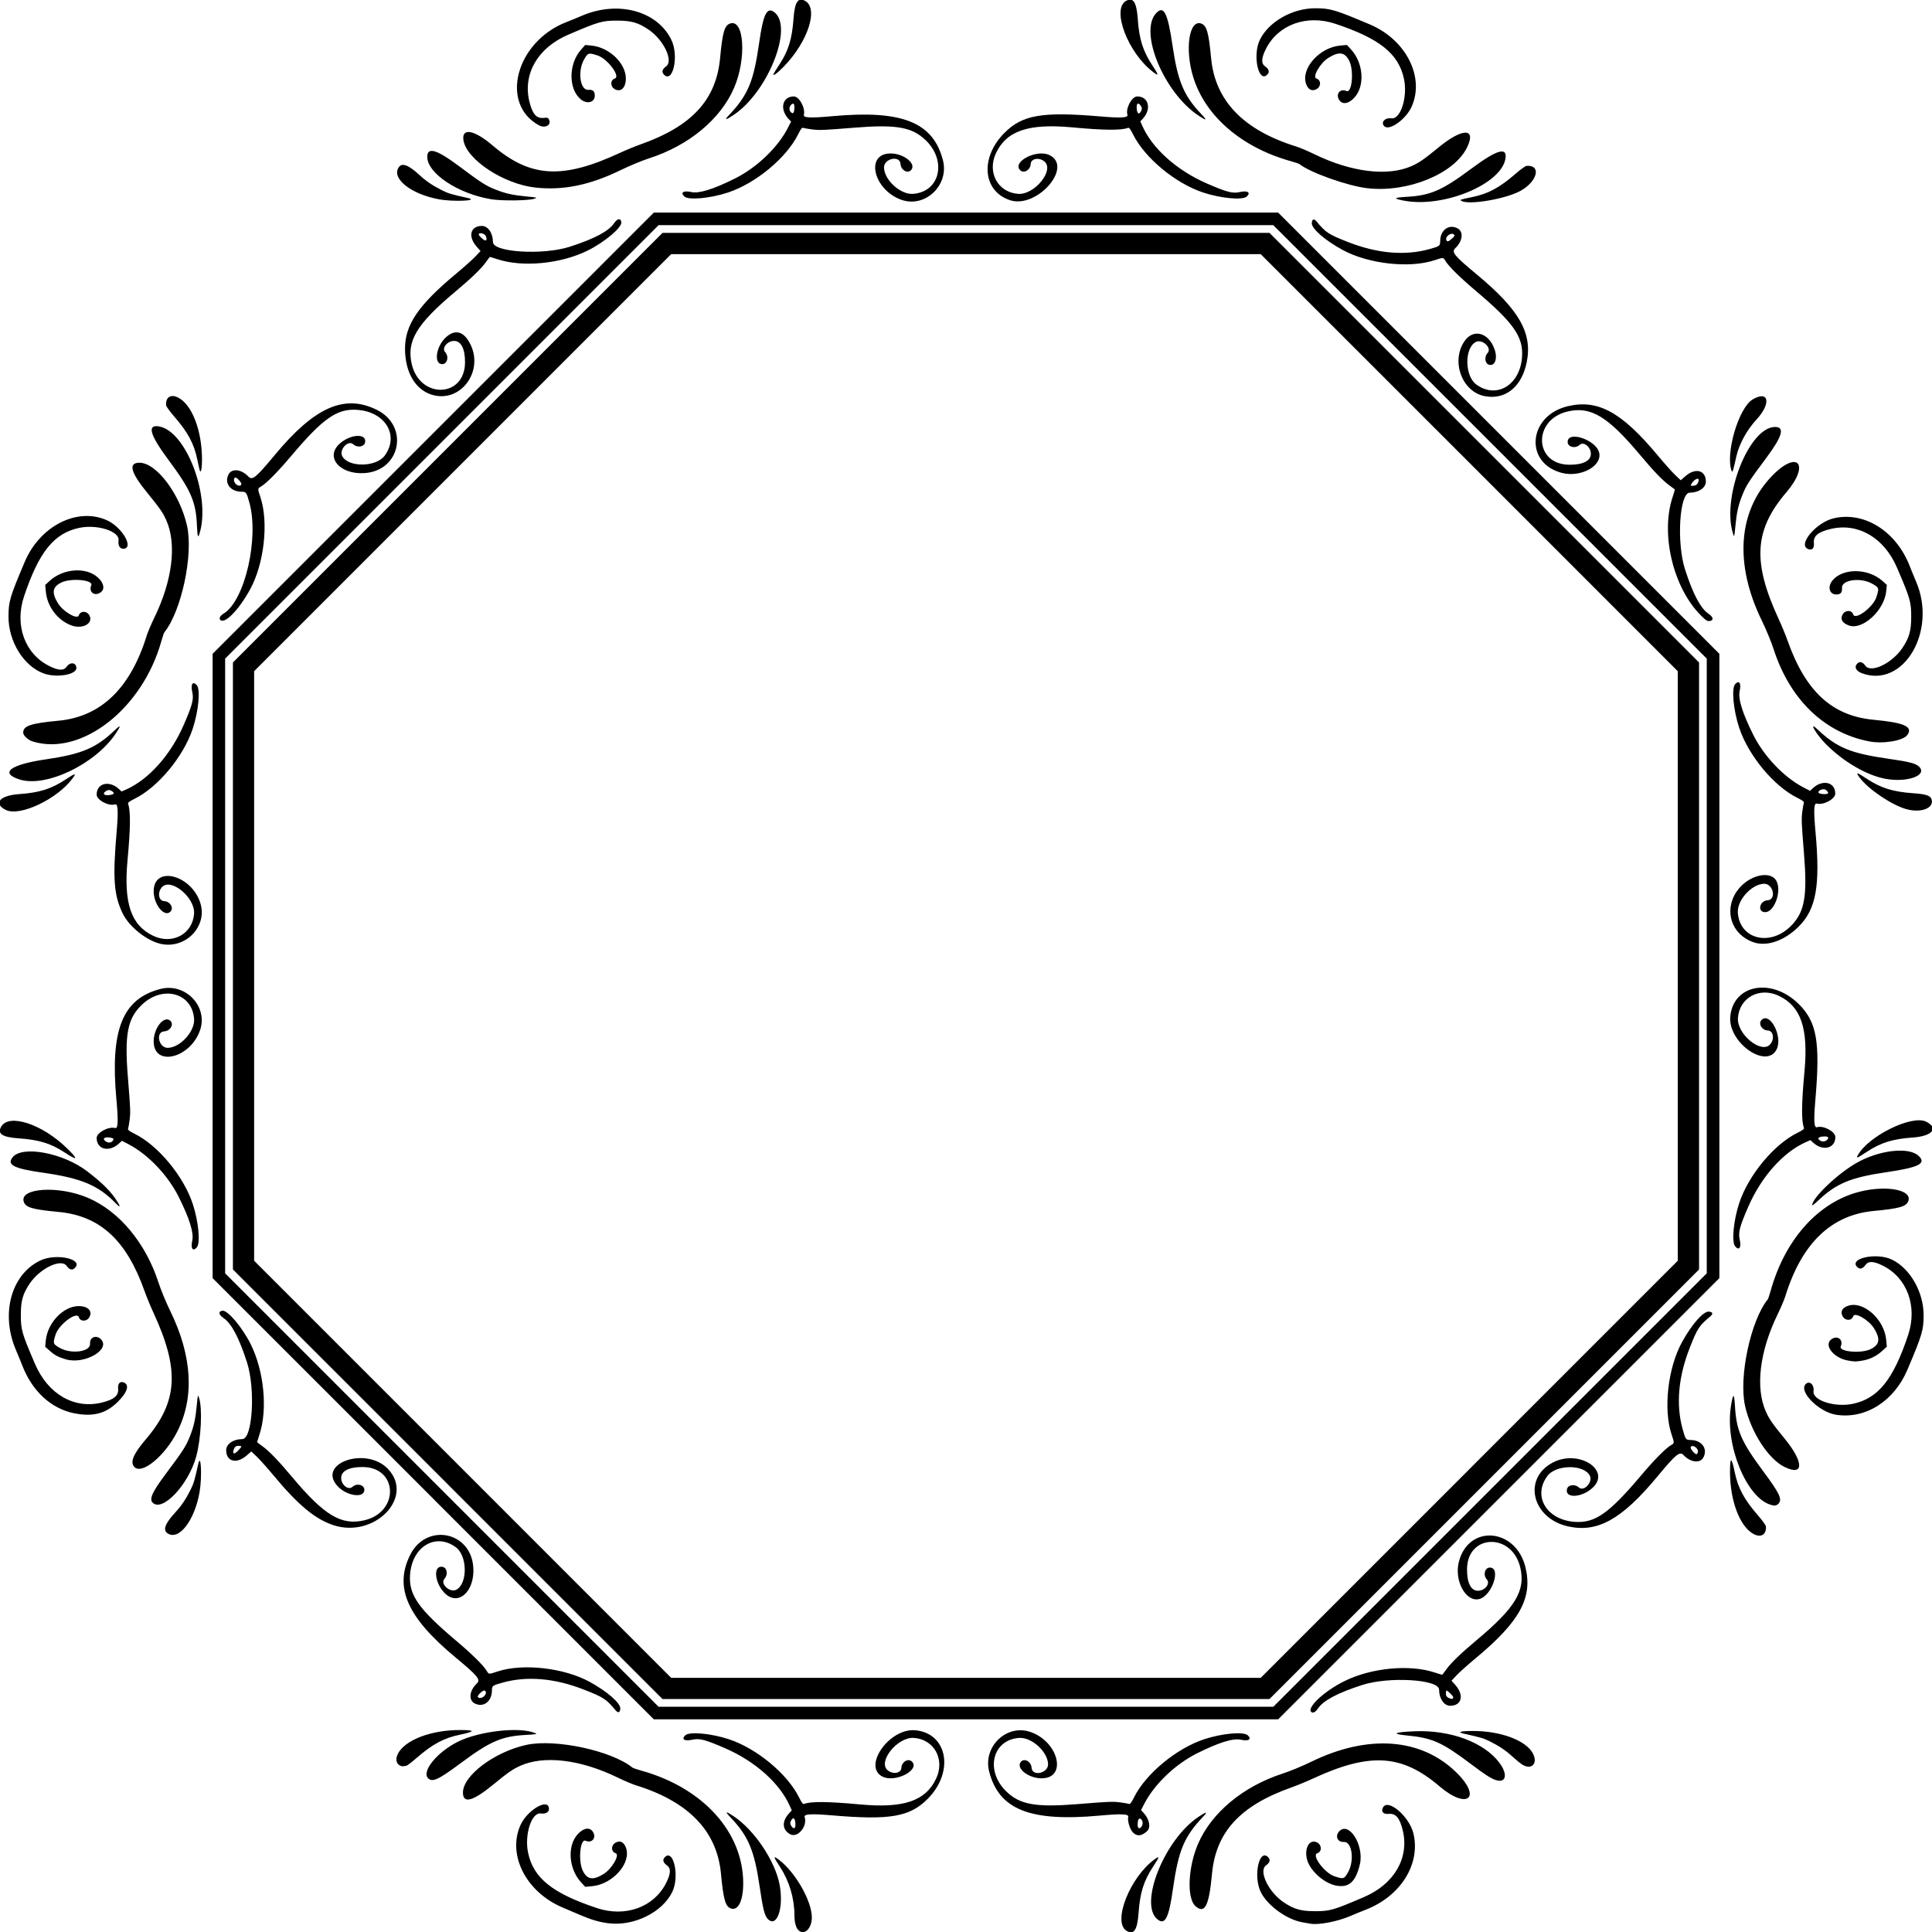 <?xml version="1.0" encoding="UTF-8"?>
<svg version="1.1" viewBox="0 0 1999 1999" xmlns="http://www.w3.org/2000/svg">
<path d="m826.06 1997.1c-2.541-2.541-4.052-8.216-4.059-15.242-0.017-17.642-5.271-35.375-14.809-49.989-7.266-11.132-7.44-12.327-1.091-7.479 17.042 13.013 33.894 42.631 33.894 59.571 0 11.534-7.998 19.075-13.935 13.138zm339.05 0.304c-13.86-9.708 4.186-54.975 29.27-73.422 5.825-4.284 5.601-3.044-1.355 7.505-9.655 14.642-13.499 26.957-14.992 48.035-1.266 17.872-5.189 23.299-12.922 17.882zm-535.1-7.4c-9.601-1.15-17.984-3.561-29.354-8.443-5.58-2.396-13.889-5.935-18.464-7.865-37.718-15.912-57.416-54.211-43.761-85.086 7.096-16.044 29.58-28.922 29.58-16.941 0 3.431-3.557 5.379-8.568 4.692-9.486-1.3-16.964 22.035-13.03 40.664 5.52 26.147 25.024 41.836 71.098 57.19 29.63 9.874 59.2-0.878 71.827-26.117 4.789-9.572 5.009-14.986 0.732-18.031-3.87-2.756-4.736-5.637-2.451-8.161 9.156-10.117 15.796 19.501 7.985 35.619-10.224 21.097-39.518 35.602-65.592 32.478zm726 0.426c-1.375-0.235-5.2-0.901-8.5-1.48-16.268-2.854-36.3-17.466-43.063-31.412-8.068-16.636-1.46-46.035 7.998-35.584 2.241 2.476 1.349 5.377-2.494 8.114-8.044 5.728 2.615 27.831 18.511 38.382 10.51 6.976 17.406 8.947 31.548 9.015 15.912 0.077 19.386-0.916 51.5-14.719 30.97-13.312 46.662-40.201 39.985-68.52-3.092-13.115-7.255-18.121-14.493-17.426-5.733 0.551-8.367-2.338-6.06-6.648 5.175-9.67 27.383 9.385 31.553 27.074 7.463 31.654-13.329 64.737-49.485 78.741-4.125 1.598-11.325 4.548-16 6.555-13.149 5.647-32.447 9.369-41 7.907zm-561.47-4.784c-3.401-3.401-5.119-10.179-8.597-33.924-5.43-37.065-11.679-51.962-29.76-70.946-6.512-6.838-5.676-7.265 2.964-1.515 21.345 14.206 42.737 46.032 47.455 70.603 4.568 23.789-2.648 45.196-12.062 35.782zm403.18 0.367c-19.798-15.573 7.087-82.842 42.46-106.24 8.608-5.694 9.853-5.588 4.24 0.359-19.315 20.467-25.143 34.542-30.804 74.392-4.267 30.035-8.097 37.622-15.896 31.487zm-442.96-12.1c-4.482-2.61-6.492-10.685-8.795-35.328-4.115-44.044-33.566-74.564-88.252-91.455-3.479-1.074-11.921-4.673-18.761-7.997-38.378-18.65-76.064-23.171-100.68-12.079-7.77 3.501-12.571 6.836-27.752 19.276-21.478 17.601-31.5 20.26-31.5 8.36 0-17.56 32.548-42.032 65.535-49.272 29.908-6.564 88.09 5.896 109.96 23.55 0.554 0.447 4.607 1.816 9.008 3.041 63.918 17.799 105.4 63.636 105.48 116.56 0.03 19.333-6.033 30.126-14.24 25.348zm482.34-1.503c-9.259-7.791-8.059-39.93 2.405-64.377 13.9-32.474 46.87-59.849 88.015-73.077 7.15-2.299 20.2-7.7 29-12.003 58.832-28.768 113.73-24.796 150.25 10.872 26.898 26.265 11.547 39.111-17.308 14.484-39.105-33.375-72.123-35.349-131.45-7.856-6.325 2.931-16.225 7.003-22 9.049-52.75 18.686-77.928 46.058-81.948 89.084-3.123 33.427-7.375 41.901-16.972 33.825zm-635.78-24.702c-13.031-14.137-14.667-37.955-3.438-50.051 5.655-6.091 11.697-7.305 15.063-3.026 4.856 6.173-0.047 13.067-7.08 9.957-5.649-2.498-7.794 21.195-2.819 31.15 4.571 9.148 10.515 10.029 21.569 3.198 8.526-5.269 17.029-19.971 12.401-21.44-5.01-1.59-4.937-8.446 0.118-11.06 4.568-2.362 8.303-0.526 10.47 5.149 6.039 15.814-13.504 38.103-35.098 40.029l-7.011 0.625-4.177-4.531zm780.93 3.228c-10.653-2.1-23.237-12.167-28.259-22.607-6.048-12.574-0.381-26.697 8.807-21.946 4.992 2.582 5.131 9.555 0.221 11.113-6.328 2.008 7.511 20.563 17.828 23.905 9.419 3.05 10.013 2.864 14.056-4.405 6.756-12.149 3.916-31.846-4.496-31.182-6.353 0.502-9.285-5.962-4.901-10.806 10.121-11.184 26.204 14.338 21.491 34.105-4.337 18.193-11.43 24.447-24.748 21.821zm-564.7-53.1c-8.464-4.681-8.78-13.44-0.795-21.983l2.477-2.65-2.076-4.693c-10.345-23.388-35.681-46.02-66.606-59.502-20.896-9.109-26.741-10.633-34.292-8.941-8.091 1.813-11.667-0.535-7.098-4.66 4.368-3.944 26.789-1.868 45.065 4.173 28.743 9.499 60.537 35.874 72.552 60.185 2.708 5.479 4.009 7.169 5.175 6.721 7.076-2.715 24.762-2.551 58.098 0.541 44.839 4.158 67.597-3.569 78.521-26.66 9.43-19.933-1.999-40.798-23.103-42.178-16.78-1.097-37.506 24.46-27.097 33.413 5.5 4.731 14.102 3.206 14.296-2.535 0.205-6.085 7.146-10.159 10.905-6.4 8.65 8.65-16.945 21.974-30.164 15.702-21.499-10.202 6.667-50.545 33.585-48.104 33.356 3.025 40.686 42.837 13.038 70.82-18.568 18.794-39.073 22.368-98.98 17.252-22.046-1.883-29.482-1.428-28.476 1.741 3.075 9.69-7.344 22.006-15.024 17.758zm5.486-9.642c-0.035-6.918-2.283-8.927-4.672-4.175-0.866 1.723-0.893 2.913-0.1 4.421 2.261 4.3 4.794 4.169 4.772-0.246zm349.16 7.801c-3.102-3.102-5.848-12.2-4.843-16.044 0.817-3.126-6.646-3.466-29.803-1.359-71.964 6.548-104.01-6.284-114.1-45.692-6.562-25.615 17.985-49.247 42.522-40.937 29.318 9.929 38.615 48.04 11.719 48.04-14.062 0-27.432-11.062-21.065-17.429 3.655-3.655 10.333 0.353 10.711 6.429 0.588 9.463 17.336 5.816 17.086-3.72-0.336-12.797-16.975-27.932-29.786-27.094-28.001 1.831-35.65 34.068-13.2 55.626 14.051 13.493 30.428 16.354 73.618 12.862 32.696-2.644 36.232-2.785 44.032-1.764 4.143 0.542 8.228 1.253 9.078 1.579 1.15 0.441 2.47-1.278 5.163-6.726 12.015-24.311 43.809-50.685 72.552-60.185 18.276-6.04 40.698-8.117 45.065-4.173 4.569 4.126 0.993 6.474-7.098 4.66-7.912-1.773-22.791 2.842-45.157 14.007-22.558 11.261-44.114 31.828-54.633 52.127l-3.472 6.7 2.621 2.8c6.123 6.542 7.765 15.207 3.599 19.001-5.692 5.184-10.303 5.592-14.604 1.292zm9.583-7.297c1.16-2.546 0.101-6.163-2.047-6.987-1.603-0.615-2.645 1.873-2.668 6.375-0.024 4.452 2.799 4.819 4.715 0.612zm365.16-47.165c-4.98-1.833-10.473-5.397-23.89-15.501-31.348-23.608-40.817-27.849-68-30.453-16.139-1.546-12.087-3.471 9-4.277 36.805-1.406 71.325 11.416 87.192 32.388 9.363 12.375 7.038 22.018-4.303 17.844zm-1104-1.624c-6.976-6.976 9.229-26.92 30.594-37.65 22.203-11.152 64.19-15.893 80.18-9.053 2.481 1.061 1.318 1.289-9.68 1.895-25.013 1.377-36.878 6.534-67.614 29.387-22.887 17.017-29.047 19.854-33.48 15.422zm-28.591-12.912c-4.325-1.744-5.447-6.847-2.703-12.294 7.236-14.366 34.333-24.734 64.516-24.685 15.88 0.026 15.761 1.511-0.391 4.86-16.494 3.42-28.21 9.712-44.633 23.968-5.168 4.486-9.968 8.156-10.668 8.156-0.7 0-1.872 0.197-2.604 0.438-0.732 0.241-2.315 0.041-3.516-0.444zm1160.1-1.627c-2.139-1.448-6.512-5.056-9.716-8.018-6.601-6.101-13.596-10.788-23.422-15.692-6.152-3.071-9.487-4.058-26.108-7.725-7.995-1.764-4.548-2.899 8.856-2.915 28.114-0.034 53.854 9.346 61.514 22.416 6.428 10.968-0.914 18.845-11.124 11.934zm-1126.2-274.7-228.25-228.2v-646l456.5-456.5h646l456.5 456.5v646l-456.5 456.5h-646l-228.25-228.25zm1093.4-8.9 224.3-224.3v-636l-224.2-224.25-224.3-224.25h-636l-448.5 448.5v636l448.5 448.5h636l224.25-224.25zm-1078.4-6.1-222.25-222.2v-628l444.5-444.5h628l444.5 444.5v628l-444.5 444.5h-628l-222.25-222.25zm1057-15.5 215.7-215.7v-610l-215.7-215.75-215.8-215.75h-610l-431.5 431.5v610l215.75 215.75 215.75 215.8h610l215.75-215.75zm-883.5 249.23c-9.575-11.463-12.231-13.196-32.321-21.088-30.354-11.923-58.979-14.421-84.328-7.359-10.498 2.925-11.1 3.356-11.1 7.942 0 11.63-8.799 18.288-17.928 13.567-6.509-3.366-5.423-13.279 2.251-20.537 4.259-4.029 1.196-7.774-22.322-27.297-49.572-41.15-63.238-71.921-46.814-105.41 16.589-33.822 62.964-25.044 65.531 12.403 1.752 25.558-16.253 41.145-30.187 26.134-10.428-11.235-11.244-28.986-1.216-26.469 4.38 1.099 5.309 8.19 1.597 12.201-4.839 5.229 5.621 14.887 12.281 11.339 11.824-6.299 11.486-35.078-0.515-43.913-20.969-15.438-45.511-0.614-47.414 28.641-1.357 20.848 8.792 35.245 48.396 68.656 15.679 13.227 27.681 25.094 30.912 30.564 2.215 3.75 1.999 3.737 11.242 0.673 25.977-8.611 68.637-3.826 95.187 10.677 18.518 10.116 32.373 22.285 31.815 27.945-0.412 4.184-2.274 4.672-5.066 1.329zm-135.69-14.536c2.149-2.149 2.283-4.992 0.268-5.662-1.718-0.572-7.787 5.174-6.93 6.561 1.12 1.812 4.393 1.371 6.662-0.899zm855.61 16.395c-4.576-4.576 13.323-21.277 33.833-31.569 27.948-14.025 68.002-17.9 94.169-9.112 4.122 1.385 7.612 2.367 7.755 2.183 0.143-0.184 2.075-2.81 4.295-5.835 4.986-6.796 14.966-16.381 31.275-30.038 40.103-33.581 50.638-51.158 45-75.08-8.535-36.216-54.778-34.774-55.085 1.717-0.119 14.17 4.022 22.402 11.269 22.402 7.259 0 13.134-7.48 9.205-11.72-4.107-4.431-2.115-12.28 3.116-12.28 12.048 0 2.21 29.274-10.948 32.576-13.864 3.48-26.15-18.997-21.086-38.576 10.16-39.282 59.333-34.881 69.013 6.176 7.378 31.298-6.098 55.776-51.48 93.508-7.975 6.631-16.895 14.596-19.821 17.701l-5.321 5.646 4.07 4.624c9.222 10.476 6.444 21.345-5.455 21.345-6.363 0-11.451-7.412-11.467-16.706-0.018-10.621-51.76-13.755-79.506-4.816-25.418 8.189-40.268 16.068-45.796 24.3-2.595 3.863-5.342 5.252-7.038 3.557zm146.93-14.494c0.422-0.684-0.889-2.635-3.191-4.748-3.812-3.5-3.917-3.531-4.237-1.266-0.465 3.281 0.432 5.082 3.057 6.136 3.08 1.237 3.54 1.224 4.372-0.121zm310.9-169.5c-14.289-7.509-24.534-34.485-24.485-64.472 0.026-15.88 1.511-15.761 4.86 0.391 3.42 16.494 9.712 28.21 23.968 44.633 4.486 5.168 8.228 10.343 8.315 11.5 0.635 8.428-5.005 11.97-12.658 7.948zm-1641.3-0.9c-4.91-3.439-2.311-10.151 8.429-21.77 6.101-6.601 10.788-13.596 15.692-23.422 3.071-6.152 4.058-9.487 7.725-26.108 2.914-13.207 4.218 13.022 1.434 28.856-5.234 29.772-21.59 50.631-33.28 42.443zm1449.3-7.03c-37.97-8.444-47.394-50.54-14.896-66.539 26.651-13.12 59.57 8.643 40.228 26.596-11.235 10.428-28.986 11.244-26.469 1.216 1.099-4.38 8.19-5.309 12.201-1.597 5.229 4.839 14.887-5.621 11.339-12.281-6.299-11.824-35.078-11.486-43.913 0.515-15.438 20.969-0.614 45.51 28.641 47.414 20.848 1.357 35.245-8.792 68.656-48.396 13.227-15.679 25.094-27.681 30.564-30.912 3.75-2.215 3.737-1.999 0.673-11.242-8.611-25.977-3.826-68.637 10.677-95.187 10.116-18.518 22.285-32.373 27.945-31.815 4.184 0.412 4.672 2.274 1.329 5.066-11.463 9.575-13.196 12.231-21.088 32.321-11.923 30.354-14.421 58.979-7.359 84.328 2.925 10.498 3.356 11.1 7.942 11.1 11.63 0 18.288 8.799 13.567 17.928-3.366 6.509-13.279 5.423-20.537-2.251-4.029-4.259-7.774-1.196-27.297 22.322-36.676 44.182-61.778 58.179-92.203 51.413zm134.31-77.18c0.592-4.008-6.312-8.239-7.52-4.609-0.506 1.521 4.67 7.554 6.083 7.09 0.619-0.204 1.266-1.32 1.437-2.48zm-1411.8 75.9c-18.704-6.054-36.443-20.753-61.684-51.112-6.631-7.975-14.596-16.895-17.701-19.821l-5.646-5.321-4.624 4.07c-10.48 9.2-21.35 6.5-21.35-5.4 0-6.363 7.412-11.451 16.706-11.467 10.621-0.018 13.755-51.76 4.816-79.506-8.209-25.481-16.066-40.266-24.356-45.833-5.103-3.428-5.524-6.953-0.894-7.485 5.354-0.615 20.347 17.15 28.962 34.319 14.025 27.948 17.9 68.002 9.112 94.169-1.385 4.122-2.367 7.612-2.183 7.755 0.184 0.143 2.81 2.075 5.835 4.295 6.796 4.986 16.381 14.966 30.038 31.275 33.581 40.103 51.158 50.638 75.08 45 36.216-8.535 34.775-54.778-1.717-55.085-14.17-0.119-22.402 4.022-22.402 11.269 0 7.259 7.48 13.134 11.72 9.205 4.43-4.1 12.28-2.1 12.28 3.1 0 9.027-18.239 6.534-27.716-3.789-21.731-23.67 29.342-41.42 51.917-18.043 28.136 29.136-13.376 72.306-56.201 58.444zm-97.91-77.9c3.228-3.668 3.251-3.757 1.031-4.079-3.33-0.483-5.03 0.454-6.146 3.387-2.07 5.445 0.613 5.808 5.115 0.692zm1584.9 56.805c-25.263-7.67-47.274-62.178-41.081-101.74 2.228-14.232 3.453-14.325 4.225-0.32 1.377 25.013 6.534 36.878 29.387 67.614 16.913 22.747 19.845 29.057 15.516 33.386-2.102 2.102-3.845 2.33-8.047 1.055zm-1674-2.142c-3.804-3.804-0.524-11.023 13.592-29.913 18.264-24.442 20.895-28.552 25.058-39.143 3.925-9.987 5.571-17.387 6.861-30.857 1.175-12.271 1.221-12.427 2.479-8.5 3.597 11.225 2.062 42.208-3.007 60.718-7.97 29.097-34.961 57.717-44.983 47.696zm-18.92-36.92c-4.771-4.771-1.239-13.393 11.695-28.548 33.375-39.105 35.349-72.123 7.856-131.45-2.931-6.325-7.003-16.225-9.049-22-18.686-52.748-46.038-77.911-89.084-81.954-26.768-2.514-33.807-4.542-35.839-10.32-5.135-14.601 36.035-17.234 66.379-4.246 32.487 13.905 59.859 46.869 73.089 88.021 2.299 7.15 7.7 20.2 12.003 29 22.769 46.564 25.263 89.358 7.278 124.85-12.759 25.18-36.318 44.654-44.329 36.643zm1707.2-0.135c-16.8-8.316-34.817-36.342-40.755-63.393-6.564-29.908 5.896-88.09 23.55-109.96 0.447-0.554 1.816-4.607 3.041-9.008 14.127-50.73 46.384-88.278 86.646-100.86 28.778-8.993 60.174-4.441 55.769 8.085-2.032 5.779-9.071 7.806-35.839 10.32-44.064 4.139-74.565 33.574-91.455 88.258-1.074 3.479-4.673 11.921-7.997 18.761-18.65 38.378-23.171 76.064-12.079 100.68 3.501 7.77 6.836 12.571 19.276 27.752 20.257 24.72 20.178 39.424-0.157 29.358zm53.727-53.899c-17.964-2.724-39.332-24.13-31.703-31.759 3.959-3.959 9.056 0.656 8.136 7.368-1.3 9.486 22.035 16.964 40.664 13.03 26.147-5.52 41.836-25.024 57.19-71.098 9.874-29.63-0.878-59.2-26.117-71.827-9.572-4.789-14.986-5.009-18.031-0.732-2.756 3.87-5.637 4.736-8.161 2.451-10.117-9.156 19.501-15.796 35.619-7.985 18.822 9.121 32.835 33.781 32.727 57.592-0.07 15.503-1.458 20.167-16.757 56.318-13.756 32.505-43.293 51.231-73.567 46.64zm-1823-1.5c-24.012-4.8-43.595-22.8-53.942-49.5-1.598-4.125-4.548-11.325-6.555-16-16.038-37.344-5.067-77.989 24.985-92.563 16.636-8.068 46.035-1.46 35.584 7.998-2.476 2.241-5.377 1.349-8.114-2.494-5.728-8.044-27.831 2.615-38.382 18.511-6.976 10.51-8.947 17.406-9.015 31.548-0.077 15.912 0.916 19.386 14.719 51.5 13.311 30.97 40.201 46.662 68.52 39.985 13.115-3.092 18.121-7.255 17.426-14.493-0.551-5.733 2.338-8.367 6.648-6.06 5.254 2.812 2.358 10.565-7.55 20.213-12.12 11.7-25.308 15.1-44.33 11.3zm1835.2-54.622c-14.748-2.455-25.386-15.663-17.568-21.812 6.173-4.856 13.067 0.046 9.957 7.08-2.498 5.649 21.195 7.793 31.15 2.819 9.148-4.571 10.029-10.515 3.198-21.57-5.269-8.526-19.971-17.029-21.44-12.401-1.59 5.01-8.446 4.937-11.06-0.118-2.362-4.568-0.526-8.303 5.149-10.47 15.814-6.039 38.103 13.504 40.029 35.098l0.625 7.011-4.531 4.177c-5.981 5.513-13.047 8.988-20.85 10.254-7.132 1.157-7.302 1.156-14.659-0.068zm-1844.2-1.3c-7.7-2.283-11.33-4.207-16.369-8.679l-4.869-4.321 0.635-6.561c1.754-18.115 18.052-35.278 33.696-35.486 9.651-0.128 14.794 4.875 11.52 11.206-2.582 4.992-9.555 5.131-11.113 0.221-2.008-6.328-20.563 7.511-23.905 17.828-3.05 9.419-2.864 10.013 4.405 14.056 12.149 6.756 31.846 3.916 31.182-4.496-0.502-6.353 5.962-9.285 10.806-4.901 11.633 10.528-16.342 26.956-35.987 21.133zm130.47-115.9c-0.315-1.254-0.104-4.372 0.469-6.927 1.773-7.912-2.842-22.791-14.007-45.157-11.261-22.558-31.828-44.114-52.127-54.633l-6.7-3.472-2.8 2.621c-10.18 9.6-23.3 6.5-23.3-5.5 0-5.541 12.161-12.141 19.052-10.339 3.126 0.817 3.466-6.646 1.359-29.803-6.548-71.964 6.284-104.01 45.692-114.1 25.615-6.562 49.247 17.985 40.937 42.522-9.93 29.3-48.04 38.6-48.04 11.7 0-14.062 11.062-27.432 17.429-21.065 3.655 3.655-0.353 10.333-6.429 10.711-9.463 0.588-5.816 17.336 3.72 17.086 12.797-0.336 27.932-16.975 27.094-29.786-1.767-27.019-32.367-35.456-53.948-14.874-14.979 14.285-18.146 30.686-14.539 75.291 2.644 32.696 2.785 36.232 1.764 44.032-0.542 4.143-1.253 8.228-1.579 9.078-0.441 1.15 1.278 2.47 6.726 5.163 24.311 12.015 50.685 43.809 60.185 72.552 6.04 18.276 8.116 40.698 4.173 45.065-2.477 2.744-4.414 2.679-5.129-0.171zm-81.458-110.73c0.749-1.399 0.483-1.889-1.282-2.361-7.466-2.001-11.215 0.867-5.334 4.081 2.417 1.321 5.404 0.544 6.616-1.719zm1678.4 109.9c-3.944-4.368-1.868-26.789 4.173-45.065 9.499-28.743 35.874-60.537 60.185-72.552 5.479-2.708 7.169-4.009 6.721-5.175-2.715-7.076-2.551-24.762 0.541-58.098 4.158-44.839-3.569-67.597-26.66-78.521-19.933-9.43-40.798 1.999-42.178 23.103-1.097 16.78 24.46 37.506 33.413 27.098 4.731-5.5 3.206-14.102-2.535-14.296-6.085-0.205-10.159-7.146-6.4-10.905 8.65-8.65 21.974 16.945 15.702 30.164-10.202 21.499-50.545-6.667-48.104-33.585 3.025-33.356 42.837-40.686 70.82-13.038 18.794 18.568 22.368 39.073 17.252 98.98-1.883 22.046-1.428 29.482 1.741 28.476 6.563-2.083 18.925 4.558 18.925 10.166 0 11.838-13.108 15.039-23.15 5.652l-2.65-2.477-4.693 2.076c-23.388 10.345-46.02 35.681-59.502 66.606-9.109 20.896-10.633 26.741-8.941 34.292 1.813 8.091-0.535 11.667-4.66 7.098zm95.779-111.24c1.073-1.651-0.062-2.649-2.993-2.634-6.918 0.035-8.927 2.283-4.175 4.672 2.419 1.216 5.651 0.297 7.168-2.037zm-1771.3 66.7c-17.88-18.6-35.762-26.2-75.43-31.8-30.035-4.267-37.622-8.097-31.487-15.896 9.94-12.637 52.471-4.614 77.487 14.617 16.242 12.485 25.135 21.532 31.434 31.975 3.043 5.045 2.223 5.494-2.003 1.095zm1755.1 1.9c0-7.511 25.746-32.171 45.5-43.582 23.413-13.525 54.352-17.163 64.594-7.596 8.515 7.955 0.542 12.008-33.398 16.98-37.065 5.43-51.962 11.679-70.946 29.76-3.163 3.012-5.75 5.009-5.75 4.438zm-1808.2-54.7c-14.224-9.347-26.273-13.046-47.372-14.541-16.992-1.204-22.31-4.684-18.277-11.961 7.846-14.157 42.15-3.042 67.981 22.028 12.36 11.995 11.532 13.584-2.332 4.474zm1855.3 3.2c10.546-19.928 56.087-42.421 70.859-34.998 13.363 6.715 6.411 14.978-13.783 16.384-20.857 1.452-33.131 5.284-47.746 14.906-9.991 6.578-11.077 7.01-9.33 3.708zm-1755.1-218.82c-14.86-3.03-33.57-17.9-40.25-32.01-8.96-18.89-10.19-35.86-6.08-83.97 1.88-22.05 1.42-29.48-1.74-28.48-6.57 2.09-18.93-4.55-18.93-10.16 0-11.839 13.108-15.039 23.15-5.652l2.65 2.477 4.693-2.076c23.388-10.345 46.02-35.681 59.502-66.606 9.109-20.896 10.633-26.741 8.941-34.292-1.813-8.091 0.535-11.667 4.66-7.098 3.944 4.368 1.868 26.789-4.173 45.065-9.499 28.743-35.874 60.537-60.185 72.552-5.479 2.708-7.169 4.009-6.721 5.175 2.715 7.076 2.551 24.762-0.541 58.098-4.158 44.839 3.569 67.597 26.66 78.521 19.933 9.43 40.798-1.999 42.178-23.103 1.097-16.78-24.459-37.506-33.413-27.097-4.731 5.5-3.206 14.102 2.535 14.296 6.085 0.205 10.159 7.146 6.4 10.905-6.23 6.23-17.33-7.32-17.33-21.17 0-27.429 39.996-16.665 48.541 13.064 6.81 23.692-15.582 46.642-40.541 41.552zm-51.21-154.62c2.752-0.737 2.416-2.424-0.807-4.044-1.723-0.866-2.913-0.893-4.421-0.1-6.141 3.229-2.407 6.19 5.228 4.145zm1698.5 152.78c-22.829-7.888-30.975-32.761-17.259-52.697 11.55-16.787 35.384-22.603 41.325-10.084 5.1 10.78-2.7 31.64-11.9 31.64-8.424 0-6.067-11.752 2.463-12.282 9.463-0.588 5.816-17.336-3.72-17.086-12.797 0.336-27.932 16.975-27.094 29.786 1.831 28.001 34.068 35.65 55.626 13.2 13.493-14.051 16.354-30.428 12.862-73.617-2.644-32.696-2.785-36.232-1.764-44.032 0.542-4.143 1.253-8.228 1.579-9.078 0.441-1.15-1.278-2.47-6.726-5.163-24.311-12.015-50.685-43.809-60.185-72.552-6.04-18.277-8.117-40.698-4.173-45.065 4.126-4.569 6.474-0.993 4.66 7.098-1.773 7.912 2.842 22.791 14.007 45.157 11.261 22.558 31.828 44.114 52.127 54.633l6.7 3.472 2.8-2.621c10.181-9.53 23.3-6.428 23.3 5.508 0 5.541-12.161 12.141-19.052 10.339-3.126-0.817-3.466 6.646-1.359 29.803 5.013 55.096 0.651 79.437-17.468 97.46-14.807 14.729-32.912 20.985-46.822 16.178zm77.15-154.06c0.652-1.055-2.013-4.022-3.772-4.199-4.254-0.428-8.213 2.988-4.955 4.276 2.613 1.033 8.071 0.985 8.727-0.077zm-1885.4 17.17c-13.363-6.715-6.411-14.978 13.783-16.384 20.95-1.459 33.123-5.278 47.967-15.052 10.328-6.8 11.549-7.001 7.282-1.199-15.789 21.46-54.67 39.84-69.032 32.63zm1966.5-0.8c-15.086-4.124-39.656-20.743-48.553-32.841-4.284-5.825-3.044-5.601 7.505 1.355 14.642 9.655 26.957 13.499 48.035 14.992 13.715 0.972 18.092 2.512 19.152 6.738 2.229 8.88-11.118 13.862-26.139 9.755zm-1952.3-30.72c-21.054-6.74-9.763-15.39 27.125-20.8 37.065-5.43 51.962-11.68 70.946-29.76 6.837-6.512 7.265-5.676 1.515 2.964-21.156 31.789-72.421 56.291-99.586 47.597zm1929.9-0.82c-19.118-3.75-42.754-17.566-60.565-35.403-10.322-10.337-18.921-24.913-9.392-15.92 20.467 19.315 34.542 25.143 74.392 30.804 20.705 2.942 27.773 4.789 31.12 8.136 9.12 9.12-12.967 16.813-35.554 12.382zm-1916.3-38.49c-4.711-1.45-9.834-6.17-9.834-9.06 0-7.126 7.605-9.718 36.412-12.409 44.045-4.115 74.564-33.566 91.455-88.252 1.074-3.479 4.673-11.921 7.997-18.761 18.65-38.378 23.171-76.064 12.079-100.68-3.501-7.77-6.835-12.571-19.276-27.752-17.601-21.478-20.26-31.5-8.359-31.5 17.56 0 42.032 32.548 49.272 65.535 6.565 29.908-5.896 88.09-23.549 109.96-0.447 0.554-1.816 4.607-3.041 9.008-19.52 70.07-82.755 119.43-133.16 103.91zm1900.2-0.08c-46.592-8.99-82.197-43.443-99.041-95.836-2.299-7.15-7.7-20.2-12.003-29-28.768-58.832-24.796-113.73 10.872-150.25 26.265-26.898 39.111-11.547 14.484 17.308-33.375 39.105-35.349 72.123-7.856 131.45 2.931 6.325 7.003 16.225 9.049 22 18.686 52.748 46.038 77.911 89.084 81.954 31.944 3.001 41.104 7.16 34.791 15.798-4.333 5.929-24.929 9.372-39.379 6.584zm-1888.7-70.27c-20.772-7.48-36.673-33.17-36.556-59.07 0.071-15.5 1.458-20.17 16.757-56.32 15.754-37.23 54.212-56.83 84.89-43.26 16.04 7.1 28.92 29.58 16.94 29.58-3.431 0-5.379-3.557-4.692-8.568 1.29-9.48-22.04-16.96-40.67-13.03-26.147 5.52-41.836 25.03-57.191 71.1-9.874 29.63 0.878 59.2 26.117 71.827 9.572 4.789 14.986 5.009 18.031 0.732 3.768-5.29 10.043-4.39 10.043 1.44 0 6.883-20.569 10.283-33.671 5.566zm1881.2-0.23c-6.435-2.368-8.409-6.806-4.572-10.278 2.476-2.241 5.377-1.349 8.114 2.494 5.728 8.044 27.831-2.615 38.382-18.511 6.976-10.51 8.947-17.406 9.015-31.548 0.077-15.912-0.916-19.386-14.719-51.5-13.312-30.97-40.201-46.662-68.52-39.985-13.071 3.082-18.12 7.261-17.432 14.43 0.553 5.761-1.968 8.197-6.395 6.18-10.312-4.698 8.951-27.395 26.827-31.61 31.654-7.463 64.737 13.329 78.741 49.485 1.598 4.125 4.548 11.325 6.555 16 22.043 51.327-12.994 110.67-55.997 94.843zm-1852.5-49.46c-14.296-5.16-25.17-19.43-26.6-34.89l-0.648-7.011 4.531-4.177c14.137-13.031 37.955-14.667 50.051-3.438 6.091 5.655 7.305 11.697 3.026 15.063-6.173 4.856-13.067-0.047-9.957-7.08 2.498-5.649-21.195-7.794-31.15-2.819-9.148 4.571-10.029 10.515-3.197 21.569 5.269 8.526 19.971 17.029 21.44 12.401 1.59-5.01 8.446-4.937 11.06 0.118 4.208 8.137-7.117 14.403-18.555 10.267zm1839 0.02c-6.841-2.513-9.112-6.354-6.614-11.185 2.582-4.992 9.555-5.131 11.113-0.221 2.008 6.328 20.563-7.511 23.905-17.828 3.05-9.419 2.864-10.013-4.405-14.056-12.149-6.756-31.846-3.916-31.182 4.496 0.372 4.709-1.383 6.723-5.859 6.723-7.187 0-9.348-7.98-3.938-14.543 10.629-12.895 36.64-12.755 51.348 0.275l4.869 4.314-0.635 6.561c-1.919 19.808-24.57 40.619-38.602 35.465zm-153.34-10.586c-28.638-28.748-41.809-84.368-29.006-122.49 1.385-4.122 2.367-7.612 2.183-7.755-0.184-0.143-2.81-2.075-5.835-4.295-6.796-4.986-16.381-14.965-30.038-31.275-33.581-40.103-51.158-50.638-75.08-45.001-36.216 8.535-34.774 54.778 1.717 55.085 14.17 0.119 22.402-4.022 22.402-11.269 0-7.259-7.48-13.134-11.72-9.205-4.5 4.11-12.3 2.12-12.3-3.11 0-12.048 29.274-2.21 32.576 10.947 3.48 13.864-18.997 26.15-38.576 21.085-39.282-10.16-34.881-59.333 6.176-69.013 31.298-7.378 55.776 6.098 93.508 51.48 6.631 7.975 14.596 16.895 17.701 19.821l5.646 5.321 4.624-4.07c10.476-9.222 21.345-6.444 21.345 5.455 0 6.363-7.412 11.451-16.706 11.467-10.621 0.018-13.755 51.76-4.816 79.506 8.209 25.481 16.066 40.266 24.356 45.833 5.103 3.428 5.524 6.953 0.894 7.486-2.272 0.261-3.913-0.825-9.068-6zm-2.813-137.17c3.023-6.338-3.535-4.778-7.008 1.667-0.869 1.612-0.603 1.782 2.335 1.5 2.497-0.24 3.65-1.022 4.674-3.167zm-1529.3 141.45c-0.995-1.61 0.557-3.997 3.974-6.108 21.848-13.503 36.704-78.048 26.442-114.88-2.93-10.5-3.36-11.1-7.95-11.1-11.63 0-18.288-8.799-13.567-17.928 3.366-6.509 13.279-5.423 20.537 2.251 4.029 4.259 7.774 1.196 27.297-22.322 41.15-49.572 71.921-63.238 105.41-46.814 33.822 16.589 25.044 62.964-12.403 65.531-25.558 1.752-41.145-16.253-26.134-30.187 11.235-10.428 28.986-11.244 26.469-1.216-1.099 4.38-8.19 5.309-12.201 1.597-5.229-4.839-14.887 5.621-11.339 12.281 6.299 11.824 35.078 11.486 43.913-0.515 15.438-20.969 0.614-45.511-28.641-47.414-20.848-1.357-35.245 8.792-68.656 48.396-13.227 15.679-25.094 27.681-30.564 30.912-3.75 2.215-3.737 1.999-0.673 11.242 8.611 25.977 3.826 68.637-10.677 95.187-12.01 21.986-27.404 37.304-31.244 31.09zm22.16-139.76c0.572-1.718-5.174-7.787-6.561-6.93-1.812 1.12-1.371 4.393 0.899 6.662 2.149 2.149 4.992 2.283 5.662 0.268zm-45.986 42.405c-0.999-24.325-6.276-36.487-29.222-67.348-19.715-26.516-22.707-37.312-9.672-34.896 27.201 5.042 52.318 69.317 42.306 108.26-2.146 8.348-2.874 7.064-3.412-6.018zm1589.4 8.76c-12.078-37.688 16.565-110.5 43.468-110.5 10.321 0 7.559 9.746-9.07 32-18.264 24.442-20.895 28.552-25.058 39.143-3.925 9.987-5.571 17.387-6.861 30.857-1.175 12.271-1.221 12.427-2.479 8.5zm-1.387-64.832c-6.881-17.754 7.141-65.636 21.723-74.182 16.751-9.817 19.37 4.121 3.916 20.841-9.99 10.808-18.094 25.647-20.847 38.173-3.233 14.707-4.013 17.177-4.792 15.168zm-1585.1-0.7c-0.264-0.81-1.39-5.865-2.503-11.235-3.42-16.494-9.712-28.21-23.968-44.633-4.486-5.168-8.228-10.343-8.315-11.5-0.635-8.435 4.737-11.881 12.458-7.992 14.367 7.236 24.734 34.333 24.685 64.516-0.015 8.932-1.201 14.392-2.356 10.844zm1329.4-76.89c-23.462-4.596-35.003-36.169-20.779-56.844 9.128-13.267 24.929-9.041 31.071 8.31 3.366 9.507 0.556 17.63-5.568 16.093-4.38-1.099-5.309-8.19-1.597-12.201 4.839-5.229-5.621-14.887-12.281-11.339-11.824 6.299-11.486 35.078 0.515 43.913 20.969 15.438 45.51 0.614 47.414-28.641 1.357-20.848-8.792-35.245-48.396-68.656-15.679-13.227-27.681-25.094-30.912-30.564-2.215-3.75-1.999-3.737-11.242-0.673-25.977 8.611-68.637 3.826-95.187-10.677-18.518-10.116-32.373-22.285-31.815-27.945 0.412-4.184 2.274-4.672 5.066-1.329 9.575 11.463 12.231 13.196 32.321 21.088 30.354 11.923 58.979 14.421 84.328 7.359 10.498-2.925 11.1-3.356 11.1-7.942 0-11.63 8.799-18.288 17.928-13.567 6.509 3.366 5.423 13.279-2.251 20.537-4.259 4.029-1.196 7.774 22.322 27.297 43.897 36.439 57.633 60.611 51.562 90.738-5.155 25.583-22.152 39.244-43.6 35.042zm-33.728-163.01c2.513-2.257 2.995-3.208 2.089-4.127-2.731-2.77-9.352 1.937-7.932 5.638 0.81 2.112 2.212 1.75 5.843-1.511zm-1053.9 162.04c-18.175-4.68-29.329-22.979-29.368-48.178-0.038-24.718 13.875-45.098 52.985-77.616 7.975-6.631 16.895-14.596 19.821-17.701l5.321-5.646-4.07-4.624c-9.22-10.48-6.44-21.35 5.46-21.35 6.363 0 11.451 7.412 11.467 16.706 0.018 10.621 51.76 13.755 79.506 4.816 25.481-8.209 40.266-16.066 45.833-24.356 3.428-5.103 6.953-5.524 7.486-0.894 0.615 5.354-17.15 20.347-34.319 28.962-27.948 14.025-68.002 17.9-94.169 9.112-4.122-1.385-7.612-2.367-7.755-2.183-0.143 0.184-2.075 2.81-4.295 5.835-4.986 6.796-14.965 16.381-31.275 30.038-40.103 33.581-50.638 51.158-45.001 75.08 8.535 36.216 54.778 34.775 55.085-1.717 0.11-14.17-4.03-22.4-11.28-22.4-7.259 0-13.134 7.48-9.205 11.72 4.11 4.43 2.12 12.28-3.11 12.28-9.027 0-6.534-18.239 3.789-27.716 9.864-9.055 19.129-6.162 25.78 8.05 12.988 27.755-10.402 59.059-38.687 51.775zm54.222-164.7c-0.811-2.113-5.66-3.761-7.018-2.385-0.786 0.796 0.021 2.121 2.913 4.786 4.073 3.752 6.027 2.61 4.105-2.4zm429.98-37.45c-28.99-10.27-37.8-47.96-11.22-47.96 14.062 0 27.432 11.062 21.065 17.429-3.655 3.655-10.333-0.353-10.711-6.429-0.588-9.463-17.336-5.816-17.086 3.72 0.336 12.797 16.975 27.932 29.786 27.094 28.001-1.831 35.65-34.068 13.2-55.626-14.04-13.49-30.42-16.36-73.61-12.86-32.696 2.644-36.232 2.785-44.032 1.764-4.143-0.542-8.228-1.253-9.078-1.579-1.15-0.441-2.47 1.278-5.163 6.726-12.015 24.311-43.809 50.685-72.552 60.185-18.277 6.04-40.698 8.116-45.065 4.173-4.569-4.126-0.993-6.474 7.098-4.66 7.912 1.773 22.791-2.842 45.157-14.007 22.558-11.261 44.114-31.828 54.633-52.127l3.472-6.7-2.621-2.8c-9.54-10.18-6.44-23.3 5.5-23.3 5.541 0 12.141 12.161 10.339 19.052-0.817 3.126 6.646 3.466 29.803 1.359 71.964-6.548 104.01 6.284 114.1 45.692 6.598 25.755-18.466 49.555-43.026 40.855zm-110.65-95.649c0.085-3.839-1.202-4.894-3.349-2.747-2.493 2.493-2.396 6.204 0.216 8.214 1.981 1.525 3.019-0.287 3.133-5.468zm222.95 96.025c-28.19-9.412-31.099-43.868-5.859-69.415 18.568-18.794 39.073-22.368 98.98-17.252 22.046 1.883 29.482 1.428 28.476-1.741-2.083-6.563 4.558-18.925 10.166-18.925 11.838 0 15.039 13.108 5.652 23.15l-2.477 2.65 2.076 4.693c10.345 23.388 35.681 46.02 66.606 59.502 20.896 9.109 26.741 10.633 34.292 8.941 8.091-1.813 11.667 0.535 7.098 4.66-4.368 3.944-26.789 1.868-45.065-4.173-28.743-9.499-60.537-35.874-72.552-60.185-2.708-5.479-4.009-7.169-5.175-6.721-7.076 2.715-24.762 2.551-58.098-0.541-44.839-4.158-67.597 3.569-78.521 26.66-9.43 19.933 1.999 40.798 23.103 42.178 16.78 1.097 37.506-24.459 27.098-33.413-5.5-4.731-14.102-3.206-14.296 2.535-0.205 6.085-7.146 10.159-10.905 6.4-8.65-8.65 16.945-21.974 30.164-15.701 25.374 12.041-12.978 55.976-40.764 46.699zm135.81-92.349c0.866-1.723 0.893-2.913 0.1-4.421-2.261-4.3-4.794-4.169-4.772 0.246 0.035 6.918 2.283 8.927 4.672 4.175zm272.7 92.993c-12.26-2.209-11.816-3.335 1.61-4.074 25.013-1.377 36.878-6.534 67.614-29.387 26.516-19.715 37.312-22.707 34.896-9.672-4.84 26.117-63.559 50.442-104.12 43.134zm58.638 0.061c-1.858-1.175-1.691-1.234 11.235-3.914 16.494-3.42 28.21-9.712 44.633-23.968 5.168-4.486 10.343-8.228 11.5-8.315 15.492-1.167 11.495 15.917-6.025 25.754-15.126 8.493-53.97 15.106-61.343 10.443zm-1057.9-1.6c-29.038-5.3-49.605-21.735-41.565-33.214 3.439-4.91 10.151-2.311 21.77 8.429 6.601 6.101 13.596 10.788 23.422 15.692 6.152 3.071 9.487 4.058 26.107 7.725 12.947 2.857-14.626 4.126-29.735 1.369zm54.38-0.01c-34.41-5.56-66.5-26.79-66.5-44 0-10.321 9.746-7.559 32 9.07 24.442 18.264 28.552 20.895 39.143 25.058 9.987 3.925 17.387 5.571 30.857 6.861 12.304 1.179 12.437 1.218 8.5 2.494-6.037 1.958-33.114 2.273-44 0.513zm906.23-11.448c-20.339-2.336-59.362-16.206-70.235-24.963-0.55-0.443-4.6-1.808-9-3.033-50.73-14.127-88.278-46.384-100.86-86.646-8.993-28.778-4.441-60.174 8.085-55.769 5.779 2.032 7.806 9.071 10.32 35.839 4.139 44.064 33.574 74.565 88.258 91.455 3.479 1.074 11.921 4.673 18.761 7.997 38.378 18.65 76.064 23.171 100.68 12.079 7.77-3.501 12.571-6.835 27.752-19.276 24.724-20.261 39.215-20.234 29.393 0.054-13.225 27.319-61.406 47.059-103.16 42.263zm-860.7-0.68c-32.795-3.52-71.342-28.824-74.559-48.944-2.111-13.204 11.147-10.858 30.113 5.328 39.105 33.375 72.123 35.349 131.45 7.856 6.325-2.931 16.225-7.003 22-9.049 52.748-18.686 77.911-46.038 81.954-89.084 2.514-26.768 4.542-33.807 10.32-35.839 14.601-5.135 17.234 36.035 4.246 66.379-13.9 32.49-46.87 59.86-88.02 73.09-7.15 2.299-20.2 7.7-29 12.003-32.073 15.683-59.599 21.362-88.5 18.26zm878.2-63.5c-3.959-3.959 0.656-9.056 7.368-8.136 9.486 1.3 16.964-22.035 13.03-40.664-5.52-26.147-25.024-41.836-71.098-57.191-29.63-9.874-59.2 0.878-71.827 26.117-4.789 9.572-5.009 14.986-0.732 18.031 3.87 2.756 4.736 5.637 2.451 8.161-9.156 10.117-15.796-19.501-7.985-35.619 9.121-18.821 33.781-32.835 57.592-32.727 15.503 0.07 20.167 1.458 56.318 16.757 37.227 15.754 56.827 54.211 43.261 84.885-5.82 13.16-23.154 25.61-28.38 20.384zm-874.7-0.95c-40.86-22.35-23.72-86.565 28.5-106.79 4.125-1.598 11.325-4.548 16-6.555 37.344-16.038 77.989-5.067 92.563 24.985 8.068 16.636 1.459 46.035-7.998 35.584-2.241-2.476-1.349-5.377 2.494-8.114 8.044-5.728-2.615-27.831-18.511-38.382-10.5-6.979-17.4-8.949-31.54-9.018-15.912-0.077-19.386 0.916-51.5 14.719-30.97 13.311-46.662 40.201-39.985 68.52 3.092 13.115 7.255 18.121 14.493 17.426 4.496-0.432 5.021-0.256 6.06 2.024 2.488 5.461-4.27 9.04-10.568 5.596zm197.09-10.96c19.31-20.465 25.14-34.54 30.8-74.39 4.267-30.035 8.097-37.622 15.896-31.487 19.798 15.573-7.087 82.842-42.46 106.24-8.608 5.694-9.853 5.588-4.24-0.359zm485.28 0.873c-35.798-23.824-61.76-86.606-43.776-105.86 7.955-8.515 12.008-0.542 16.98 33.398 5.43 37.065 11.679 51.962 29.76 70.946 6.512 6.837 5.676 7.265-2.964 1.515zm146.21-15.4c-4.856-6.173 0.046-13.067 7.08-9.957 5.649 2.498 7.793-21.195 2.819-31.15-4.571-9.148-10.515-10.029-21.57-3.197-8.526 5.269-17.029 19.971-12.401 21.44 5.01 1.59 4.937 8.446-0.118 11.06-4.568 2.362-8.303 0.526-10.47-5.149-6.039-15.814 13.504-38.103 35.098-40.029l7.011-0.625 4.177 4.531c13.031 14.137 14.667 37.955 3.438 50.051-5.655 6.091-11.697 7.305-15.063 3.026zm-785.28-1.386c-12.895-10.629-12.755-36.64 0.275-51.347l4.314-4.869 6.561 0.635c18.115 1.754 35.278 18.052 35.486 33.696 0.128 9.651-4.875 14.794-11.206 11.52-4.992-2.582-5.131-9.555-0.221-11.113 6.328-2.008-7.511-20.563-17.828-23.905-9.44-3.043-10.03-2.857-14.08 4.412-6.756 12.149-3.916 31.846 4.496 31.182 4.709-0.372 6.723 1.383 6.723 5.859 0 7.187-7.98 9.348-14.543 3.938zm199.43-26.171c0.303-0.789 3.254-5.552 6.559-10.585 8.933-13.604 12.69-26.023 14.163-46.821 1.204-16.992 4.684-22.31 11.961-18.277 14.157 7.846 3.042 42.15-22.028 67.981-6.601 6.802-11.734 10.512-10.656 7.701zm392.65-2.154c-26.056-19.895-43.139-65.04-27.824-73.528 7.34-4.069 10.862 1.385 12.066 18.687 1.459 20.95 5.279 33.123 15.052 47.967 6.899 10.479 7.025 11.699 0.706 6.874z"/>
</svg>
